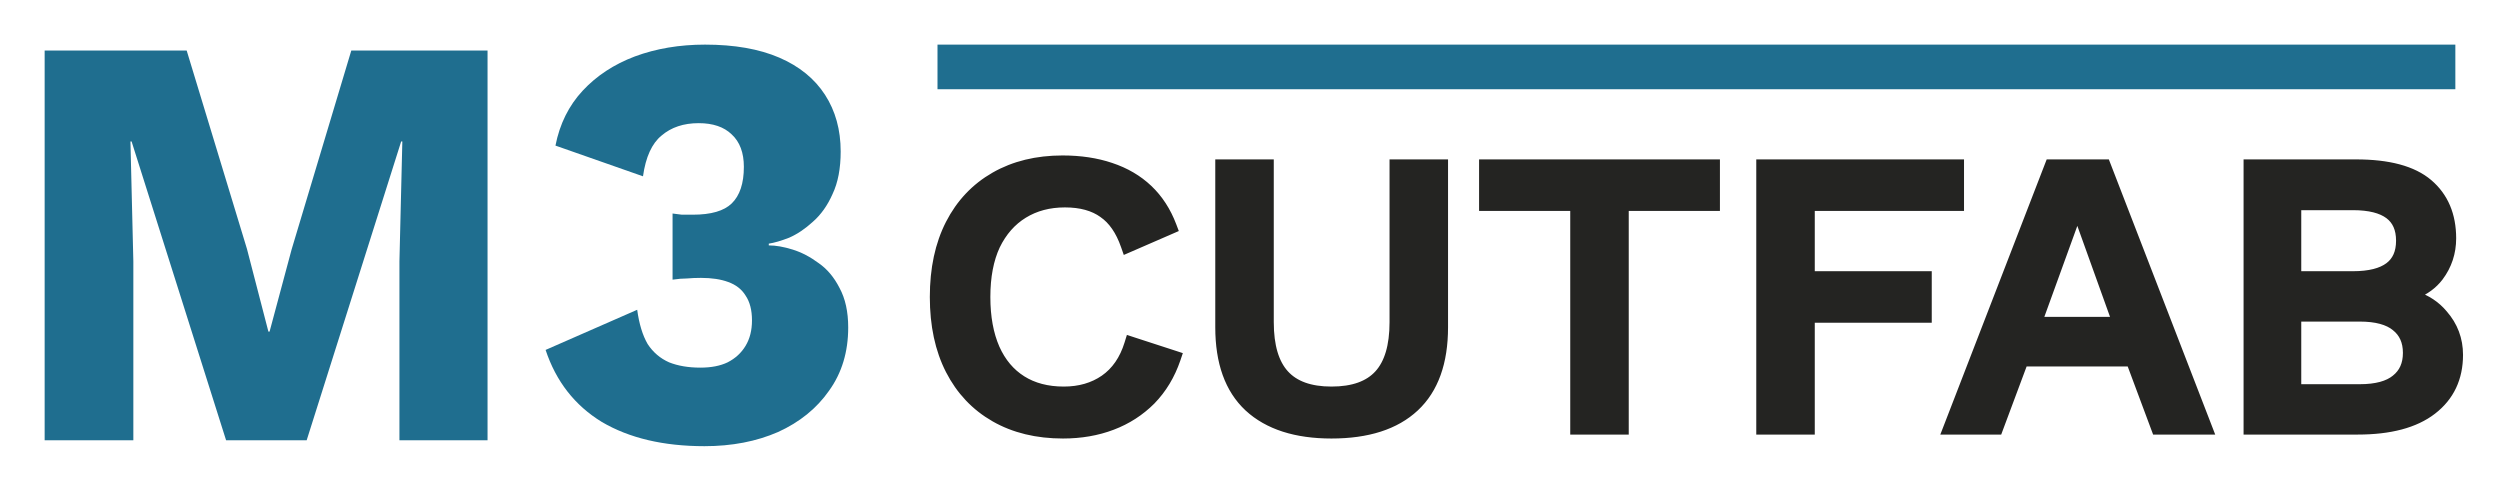 <svg width="163" height="32" viewBox="0 0 163 32" fill="none" xmlns="http://www.w3.org/2000/svg">
<path d="M31.788 3.294V28.706H26.043V17.04L26.232 9.224H26.156L19.995 28.706H14.741L8.58 9.224H8.505L8.694 17.04V28.706H2.911V3.294H12.171L16.102 16.231L17.5 21.622H17.576L19.012 16.27L22.905 3.294H31.788Z" fill="#1F6E8F"/>
<path d="M45.93 29.091C43.259 29.091 41.029 28.565 39.24 27.512C37.476 26.434 36.254 24.869 35.573 22.815L41.545 20.197C41.671 21.121 41.898 21.865 42.226 22.43C42.578 22.969 43.045 23.367 43.624 23.624C44.204 23.855 44.884 23.97 45.665 23.97C46.371 23.97 46.963 23.855 47.442 23.624C47.946 23.367 48.336 23.008 48.613 22.546C48.891 22.084 49.029 21.532 49.029 20.89C49.029 20.223 48.891 19.683 48.613 19.273C48.361 18.862 47.983 18.567 47.48 18.387C47.001 18.208 46.408 18.118 45.703 18.118C45.375 18.118 45.073 18.131 44.796 18.156C44.519 18.156 44.204 18.182 43.851 18.233V13.921C44.053 13.947 44.254 13.972 44.456 13.998C44.657 13.998 44.897 13.998 45.174 13.998C46.358 13.998 47.202 13.754 47.706 13.266C48.235 12.753 48.5 11.957 48.5 10.879C48.5 9.955 48.235 9.249 47.706 8.762C47.202 8.274 46.484 8.03 45.552 8.03C44.569 8.03 43.763 8.3 43.133 8.839C42.503 9.352 42.1 10.238 41.923 11.495L36.216 9.493C36.493 8.081 37.085 6.888 37.992 5.912C38.9 4.937 40.033 4.193 41.394 3.679C42.78 3.166 44.304 2.909 45.968 2.909C47.883 2.909 49.495 3.192 50.806 3.756C52.116 4.321 53.111 5.13 53.792 6.182C54.472 7.234 54.812 8.466 54.812 9.878C54.812 10.982 54.636 11.906 54.283 12.65C53.955 13.395 53.527 13.998 52.998 14.46C52.494 14.922 51.977 15.268 51.448 15.5C50.919 15.705 50.478 15.833 50.125 15.885V16C50.579 16 51.095 16.09 51.675 16.27C52.255 16.449 52.822 16.744 53.376 17.155C53.93 17.54 54.384 18.079 54.736 18.772C55.114 19.465 55.303 20.325 55.303 21.352C55.303 22.943 54.888 24.317 54.056 25.472C53.25 26.627 52.141 27.525 50.73 28.167C49.319 28.783 47.719 29.091 45.93 29.091Z" fill="#1F6E8F"/>
<path d="M76.722 23.423L76.803 23.183L76.562 23.104L73.879 22.232L73.638 22.153L73.563 22.396C73.244 23.43 72.712 24.192 71.977 24.702C71.253 25.2 70.383 25.454 69.357 25.454C68.291 25.454 67.392 25.215 66.65 24.748C65.907 24.281 65.333 23.602 64.93 22.702C64.527 21.783 64.321 20.672 64.321 19.363C64.321 18.038 64.536 16.931 64.954 16.031C65.391 15.129 65.992 14.449 66.753 13.981C67.515 13.512 68.407 13.273 69.436 13.273C70.469 13.273 71.281 13.505 71.894 13.945L71.894 13.945L71.897 13.948C72.508 14.371 72.99 15.056 73.329 16.032L73.418 16.286L73.665 16.179L76.322 15.024L76.54 14.929L76.456 14.706C76.093 13.75 75.574 12.948 74.895 12.303C74.217 11.659 73.395 11.18 72.435 10.861C71.493 10.543 70.44 10.386 69.278 10.386C67.594 10.386 66.112 10.745 64.841 11.472C63.57 12.198 62.59 13.236 61.902 14.578C61.214 15.921 60.875 17.519 60.875 19.363C60.875 21.208 61.214 22.806 61.902 24.149C62.59 25.491 63.57 26.529 64.841 27.255C66.112 27.982 67.603 28.341 69.305 28.341C70.471 28.341 71.545 28.157 72.523 27.785C73.502 27.414 74.357 26.864 75.084 26.137L75.086 26.135C75.815 25.387 76.36 24.482 76.722 23.423ZM94.162 10.893V10.643H93.912H91.098H90.848V10.893V21.006C90.848 22.567 90.503 23.675 89.861 24.38C89.223 25.08 88.224 25.454 86.811 25.454C85.415 25.454 84.425 25.081 83.787 24.38C83.145 23.675 82.8 22.567 82.8 21.006V10.893V10.643H82.55H79.736H79.486V10.893V21.34C79.486 23.625 80.103 25.388 81.38 26.579L81.381 26.581C82.669 27.766 84.492 28.341 86.811 28.341C89.163 28.341 90.996 27.767 92.268 26.579C93.544 25.388 94.162 23.625 94.162 21.34V10.893ZM111.889 10.893V10.643H111.639H96.936H96.686V10.893V13.254V13.504H96.936H102.63V27.834V28.084H102.88H105.694H105.944V27.834V13.504H111.639H111.889V13.254V10.893ZM127.554 13.504H127.804V13.254V10.893V10.643H127.554H115.009H114.759V10.893V27.834V28.084H115.009H117.823H118.073V27.834V20.794H125.45H125.7V20.544V18.183V17.933H125.45H118.073V13.504H127.554ZM143.703 28.084H144.067L143.936 27.744L137.387 10.803L137.325 10.643H137.154H133.787H133.616L133.554 10.803L127.005 27.744L126.873 28.084H127.238H130.131H130.305L130.365 27.922L131.962 23.643H138.9L140.496 27.922L140.557 28.084H140.731H143.703ZM146.531 27.834V28.084H146.781H153.724C155.822 28.084 157.463 27.66 158.611 26.774C159.764 25.885 160.339 24.663 160.339 23.137C160.339 22.119 160.002 21.223 159.332 20.459C158.854 19.886 158.235 19.478 157.486 19.229C158.128 18.978 158.653 18.596 159.051 18.078L159.053 18.076C159.612 17.331 159.892 16.482 159.892 15.539C159.892 14.023 159.386 12.811 158.358 11.935C157.327 11.057 155.729 10.643 153.619 10.643H146.781H146.531V10.893V27.834ZM156.173 24.686L156.17 24.689C155.69 25.081 154.934 25.3 153.856 25.3H149.792V20.717H153.856C154.934 20.717 155.69 20.936 156.17 21.328L156.173 21.331C156.666 21.722 156.92 22.27 156.92 23.008C156.92 23.747 156.666 24.295 156.173 24.686ZM137.929 20.91H132.934L135.443 13.991L137.929 20.91ZM153.409 17.933H149.792V13.453H153.409C154.489 13.453 155.254 13.657 155.744 14.025C156.221 14.383 156.473 14.924 156.473 15.693C156.473 16.462 156.221 17.002 155.744 17.36C155.254 17.729 154.489 17.933 153.409 17.933Z" fill="#242422" stroke="#242422" stroke-width="0.5"/>
<path fill-rule="evenodd" clip-rule="evenodd" d="M160.089 5.818L61.125 5.818L61.125 2.909L160.089 2.909L160.089 5.818Z" fill="#1F6E8F"/>
</svg>
